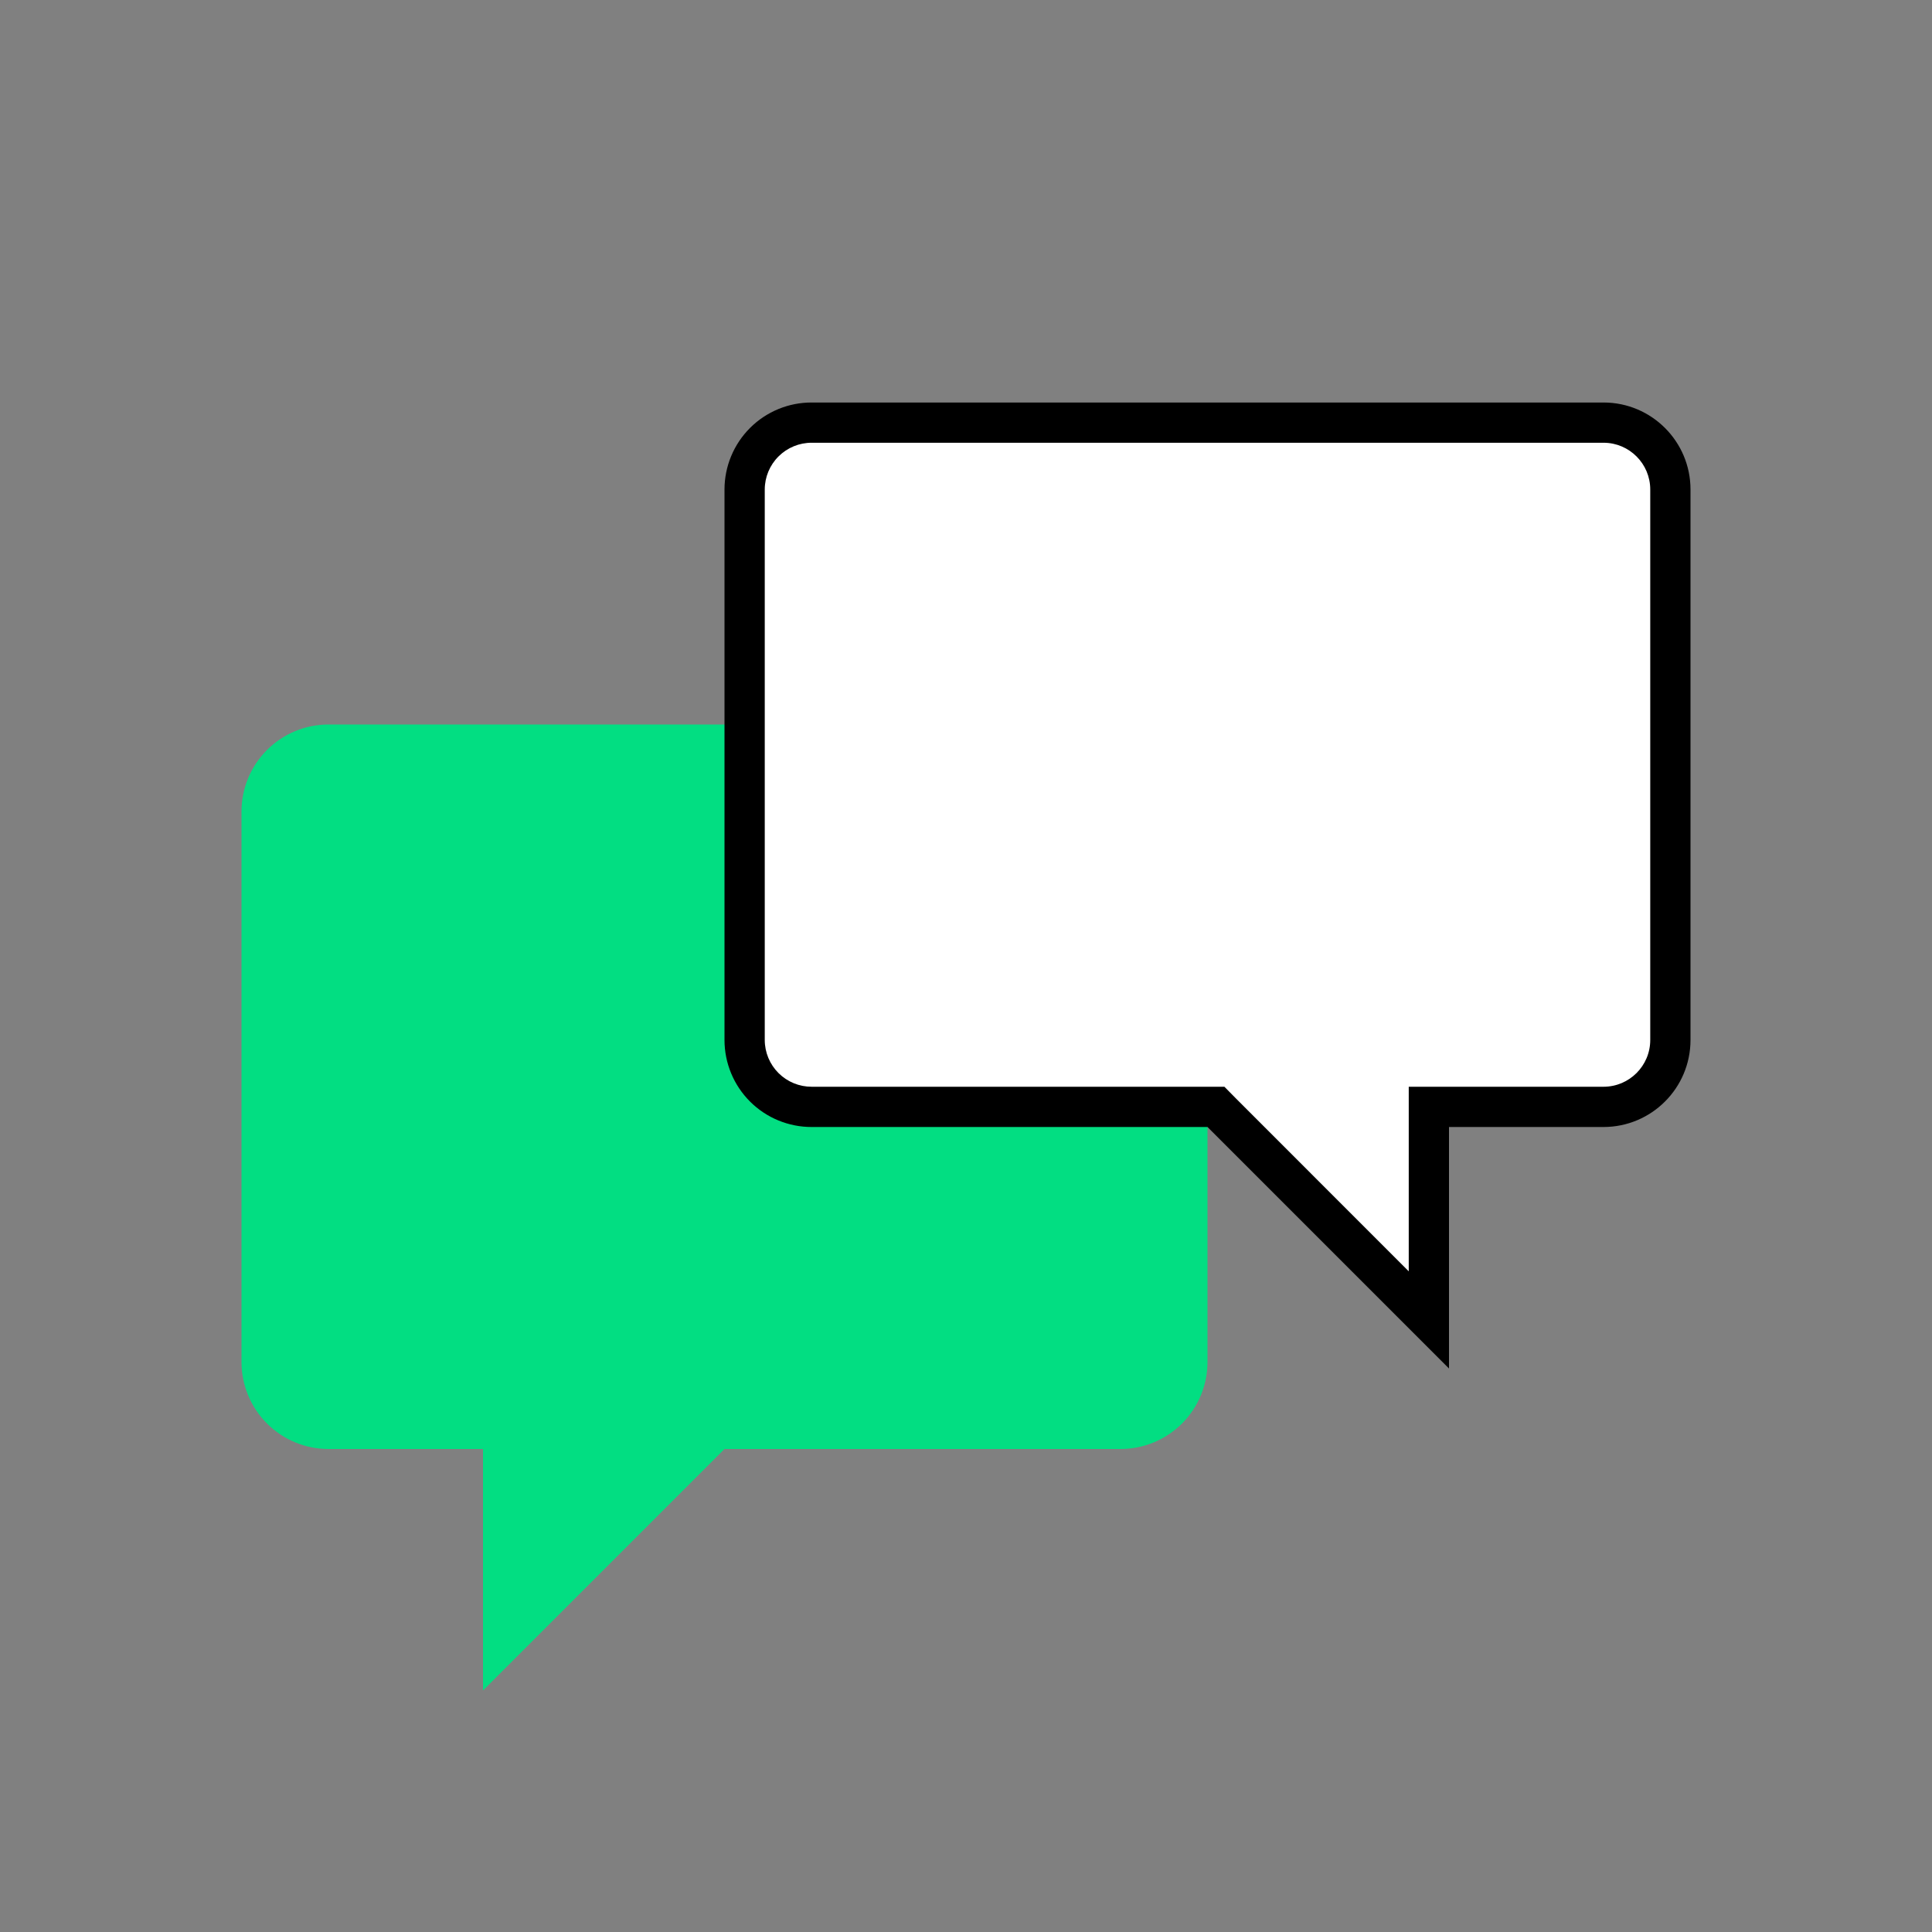 <svg width="140" height="140" viewBox="0 0 140 140" fill="none" xmlns="http://www.w3.org/2000/svg">
<rect x="0" y="0" width="140" height="140" fill="#808080" stroke="none"/>
<path fill-rule="evenodd" clip-rule="evenodd" d="M81.212 52.5H23.823C22.148 52.495 20.54 53.158 19.353 54.341C18.167 55.524 17.5 57.13 17.5 58.806V98.694C17.5 100.37 18.167 101.976 19.353 103.159C20.54 104.342 22.148 105.005 23.823 105H35V122.5L52.5 105H81.194C82.867 105 84.471 104.336 85.653 103.153C86.836 101.971 87.5 100.367 87.5 98.694V58.806C87.5 55.33 84.687 52.51 81.212 52.5Z" fill="#02DE82"/>
<path fill-rule="evenodd" clip-rule="evenodd" d="M88.124 80.208H58.823C56.148 80.205 53.979 78.037 53.976 75.361V35.472C53.979 32.797 56.148 30.628 58.823 30.625H116.212C118.888 30.628 121.056 32.797 121.059 35.472V75.361C121.056 78.037 118.888 80.205 116.212 80.208H103.559V95.667L88.124 80.208Z" fill="white"/>
<path fill-rule="evenodd" clip-rule="evenodd" d="M58.823 29.167H116.212C119.687 29.176 122.5 31.997 122.5 35.472V75.361C122.5 78.843 119.677 81.667 116.194 81.667H105V99.167L87.5 81.667H58.823C57.148 81.671 55.539 81.009 54.353 79.826C53.167 78.643 52.5 77.036 52.5 75.361V35.472C52.5 33.797 53.167 32.191 54.353 31.007C55.539 29.824 57.148 29.162 58.823 29.167ZM119.583 35.472C119.583 33.608 118.077 32.093 116.212 32.083H58.823C57.922 32.08 57.056 32.436 56.417 33.072C55.778 33.707 55.418 34.571 55.417 35.472V75.361C55.418 76.262 55.778 77.126 56.417 77.762C57.056 78.398 57.922 78.753 58.823 78.75H88.725L89.565 79.602L102.083 92.126V78.75H116.194C118.066 78.75 119.583 77.233 119.583 75.361V35.472Z" fill="black"/>
</svg>
